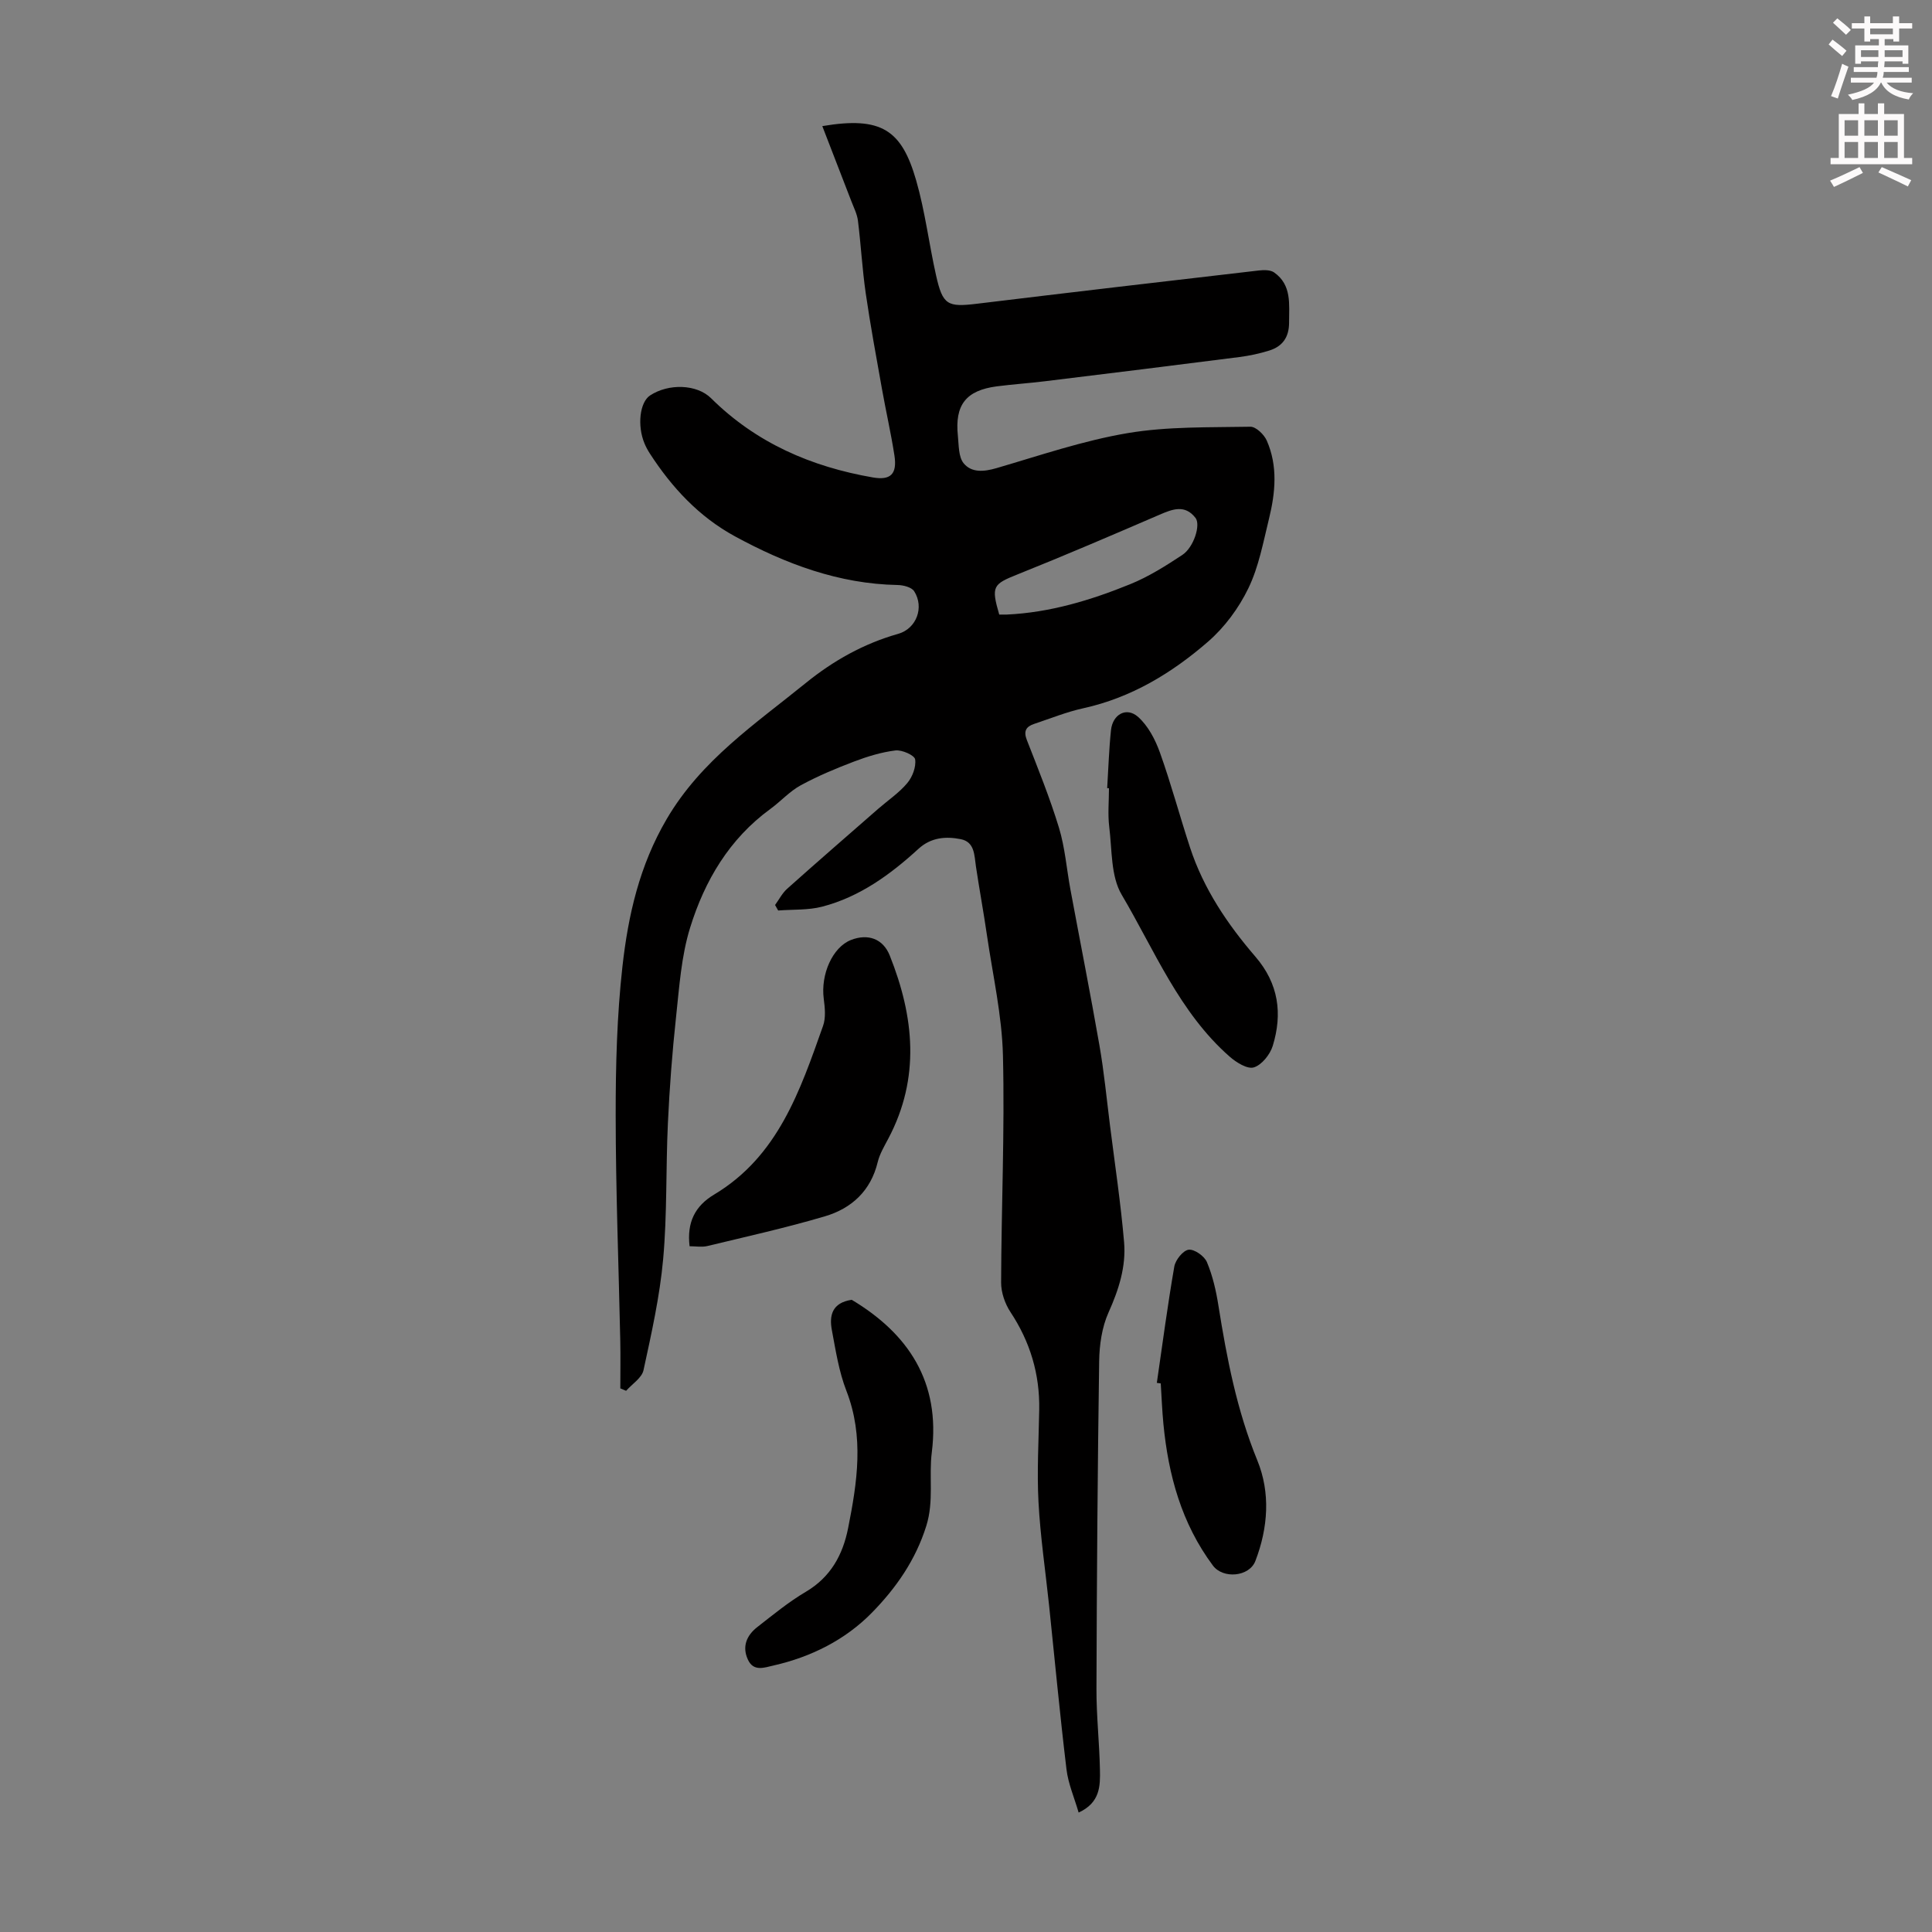 <svg enable-background="new 0 0 400 400" viewBox="0 0 400 400" xmlns="http://www.w3.org/2000/svg"><rect x="0" y="0" width="400" height="400" fill="#808080" stroke="none"/><path d="m378.6 9.2.8-1c.9.7 1.9 1.4 2.9 2.3l-.9 1.1c-1.1-.9-2-1.7-2.8-2.4zm.5 10.7c.9-2.1 1.6-4.3 2.3-6.7.4.2.8.4 1.3.6-.7 2.1-1.5 4.3-2.2 6.6zm.4-15.2.9-.9c1 .8 2 1.6 2.8 2.4l-1 1c-1-.9-1.9-1.8-2.7-2.5zm12.5-1.3h1.2v1.4h2.7v1.1h-2.7v2.7h-1.2v-.5h-1.8v1.3h4.9v3.8h-1.2v-.5h-3.7c0 .4-.1.9-.1 1.2h5.1v1h-5.2c0 .5-.1.9-.2 1.2h6v1h-5.2c1.1 1.3 2.9 2 5.5 2.2-.4.4-.7.8-.9 1.3-2.9-.5-4.8-1.6-5.7-3.5h-.1c-.8 1.7-2.7 2.9-5.9 3.6-.2-.4-.6-.8-.9-1.1 2.8-.6 4.6-1.4 5.4-2.5h-4.8v-1h5.3c.1-.3.2-.7.2-1.2h-4.9v-1h5c0-.4 0-.8.1-1.2h-3.6v.5h-1.2v-3.8h4.9v-1.3h-1.8v.5h-1.2v-2.7h-2.6v-1.1h2.6v-1.4h1.2v1.4h4.7v-1.4zm-6.7 8.4h3.6c0-.4 0-.9 0-1.4h-3.6zm1.9-4.7h4.7v-1.2h-4.7zm6.7 3.3h-3.7v1.4h3.7z" fill="#fcfafa"/><path d="m384.7 21.4h1.3v2.2h2.8v-2.2h1.3v2.2h4.1v9.1h1.7v1.3h-16.9v-1.3h1.7v-9.1h4.1v-2.2zm.3 13.2.7 1.2c-1.8.9-3.8 1.9-6 2.9-.2-.4-.5-.8-.8-1.3 2.4-1 4.4-2 6.1-2.8zm-3.1-6.5h2.8v-3.2h-2.8zm0 4.6h2.8v-3.3h-2.8zm4.1-4.6h2.8v-3.2h-2.8zm0 4.6h2.8v-3.3h-2.8zm3.6 1.9c2.1.9 4.1 1.8 6.1 2.7l-.7 1.3c-2.2-1.1-4.2-2-6.1-2.9zm3.3-9.7h-2.8v3.2h2.8zm-2.8 7.8h2.8v-3.3h-2.8z" fill="#fcfafa"/><g fill="#010000"><path d="m170.25 26.11c12.3-2.08 16.43.83 19.43 11.23 1.85 6.42 2.65 13.13 4.12 19.67 1.38 6.16 2.36 6.62 8.52 5.87 19.43-2.36 38.87-4.63 58.31-6.88 1.04-.12 2.4-.14 3.17.41 3.68 2.6 3.08 6.57 3.09 10.38 0 3.01-1.34 4.92-4.08 5.78-2.01.63-4.11 1.08-6.2 1.35-13.41 1.72-26.82 3.37-40.24 5.01-3.33.41-6.68.63-10 1.06-6.37.84-8.72 3.83-8.05 10.26.2 1.94.11 4.33 1.19 5.66 1.63 2 4.21 1.77 6.81 1.01 9-2.63 17.96-5.7 27.16-7.25 8.31-1.4 16.92-1.16 25.4-1.32 1.15-.02 2.85 1.62 3.4 2.89 2.3 5.25 1.78 10.75.46 16.13-1.2 4.88-2.12 9.97-4.28 14.43-1.98 4.1-4.93 8.09-8.37 11.07-7.47 6.48-15.87 11.58-25.78 13.76-3.47.76-6.82 2.12-10.21 3.25-1.64.55-2.23 1.46-1.51 3.31 2.35 6.02 4.78 12.02 6.66 18.19 1.25 4.12 1.58 8.52 2.37 12.79 2 10.76 4.13 21.5 6.01 32.28.96 5.5 1.49 11.07 2.19 16.62 1.01 8.03 2.22 16.05 2.91 24.11.43 5.06-1.1 9.83-3.22 14.55-1.37 3.05-1.89 6.7-1.94 10.09-.33 22.6-.49 45.21-.56 67.81-.02 5.59.61 11.17.72 16.77.07 3.33.07 6.82-4.41 8.87-.91-3.13-2.17-6-2.52-8.99-1.36-11.29-2.42-22.62-3.6-33.93-.75-7.12-1.81-14.22-2.19-21.36-.34-6.35.04-12.74.15-19.11.13-7.38-1.87-14.06-5.96-20.24-1.14-1.73-1.94-4.06-1.93-6.11.05-15.67.76-31.34.38-46.99-.2-8.32-2.1-16.6-3.31-24.89-.69-4.76-1.57-9.49-2.28-14.24-.35-2.33-.23-5.09-3.15-5.67-3.08-.61-6.15-.38-8.75 2-5.82 5.33-12.17 9.95-19.92 11.97-2.92.76-6.08.56-9.13.8-.21-.38-.43-.76-.64-1.14.82-1.13 1.48-2.44 2.49-3.35 6.24-5.58 12.57-11.06 18.87-16.57 2.02-1.76 4.31-3.29 6.01-5.32 1.07-1.27 1.86-3.36 1.63-4.91-.13-.85-2.73-2.01-4.07-1.85-2.93.36-5.85 1.26-8.63 2.32-3.75 1.43-7.49 2.99-11.01 4.91-2.29 1.25-4.12 3.32-6.26 4.88-8.51 6.2-13.61 14.87-16.62 24.59-1.83 5.9-2.24 12.27-2.91 18.48-.79 7.31-1.35 14.65-1.69 22-.44 9.37-.14 18.8-.98 28.13-.7 7.73-2.42 15.4-4.07 23.01-.35 1.6-2.36 2.85-3.6 4.26-.4-.17-.8-.33-1.2-.5 0-3.3.06-6.61-.01-9.91-.33-15.54-.94-31.09-.95-46.63-.01-10.27.26-20.61 1.4-30.81 1.19-10.62 3.52-20.91 9.17-30.54 7.14-12.18 18.35-19.68 28.8-28.16 5.67-4.6 11.98-8.15 19.12-10.17 3.8-1.08 5.43-5.5 3.31-8.82-.54-.84-2.25-1.27-3.43-1.29-12.19-.23-23.21-4.38-33.7-10.09-7.42-4.04-13.04-10.09-17.6-17.14-.42-.65-.8-1.35-1.1-2.07-1.55-3.7-.98-8.54 1.14-9.94 3.81-2.52 9.69-2.36 12.64.57 9.33 9.25 20.74 14.19 33.5 16.4 3.66.63 5.06-.68 4.46-4.57-.72-4.63-1.77-9.2-2.59-13.81-1.17-6.57-2.39-13.14-3.35-19.75-.72-4.98-.99-10.02-1.61-15.01-.17-1.39-.86-2.72-1.37-4.06-1.95-5.07-3.92-10.13-6.01-15.54zm36.63 101.13c.47 0 1.01.02 1.54 0 8.95-.41 17.41-2.97 25.6-6.3 3.79-1.54 7.33-3.78 10.76-6.04 2.38-1.57 3.85-6.24 2.74-7.67-2.2-2.84-4.77-1.82-7.48-.65-9.74 4.2-19.49 8.39-29.34 12.33-5.12 2.05-5.53 2.45-3.82 8.33z"/><path d="m142.77 258.02c-.58-4.94 1.11-8.33 5.1-10.71 13.23-7.92 17.79-21.53 22.54-34.93.59-1.67.38-3.74.14-5.58-.67-5.09 1.83-10.7 5.64-12.19 3.5-1.36 6.62-.28 8.02 3.21 5.05 12.65 6.37 25.32-.29 37.91-.83 1.58-1.79 3.17-2.2 4.87-1.44 5.97-5.42 9.6-10.95 11.23-8.02 2.37-16.2 4.19-24.33 6.15-1.14.27-2.4.04-3.67.04z"/><path d="m176.34 269.11c11.67 6.98 18.42 16.98 16.58 31.58-.64 5.04.48 10.05-1.14 15.23-2.23 7.13-6.31 12.91-11.25 17.96-5.51 5.63-12.6 9.18-20.4 10.95-1.89.43-4.09 1.3-5.26-1.17-1.29-2.73-.3-5.07 1.93-6.8 3.26-2.54 6.48-5.2 10.03-7.29 5.16-3.05 7.67-7.66 8.77-13.22 1.88-9.47 3.33-18.89-.36-28.39-1.55-3.98-2.22-8.34-3.01-12.57-.56-2.97-.01-5.67 4.11-6.28z"/><path d="m229.23 163.18c.25-4.01.37-8.03.79-12.02.35-3.28 3.21-4.86 5.6-2.74 2.08 1.85 3.57 4.7 4.53 7.39 2.32 6.48 4.1 13.16 6.25 19.71 2.8 8.52 7.75 15.85 13.52 22.55 4.82 5.6 5.63 11.79 3.59 18.46-.55 1.79-2.27 3.95-3.91 4.46-1.33.42-3.66-1.03-5.03-2.24-10.41-9.15-15.51-21.96-22.34-33.51-2.27-3.84-1.98-9.27-2.57-14.01-.33-2.64-.06-5.35-.06-8.04-.13-.01-.25-.01-.37-.01z"/><path d="m239.51 286.31c1.17-8.04 2.23-16.1 3.62-24.1.24-1.36 1.82-3.33 2.97-3.47 1.19-.14 3.26 1.32 3.78 2.57 1.19 2.84 1.9 5.93 2.38 8.99 1.74 10.92 3.81 21.68 8.04 32.02 2.77 6.75 2.25 14-.39 20.87-1.27 3.29-6.7 3.75-8.79.94-6.49-8.71-9.23-18.73-10.25-29.34-.27-2.78-.37-5.58-.55-8.37-.27-.03-.54-.07-.81-.11z"/></g></svg>